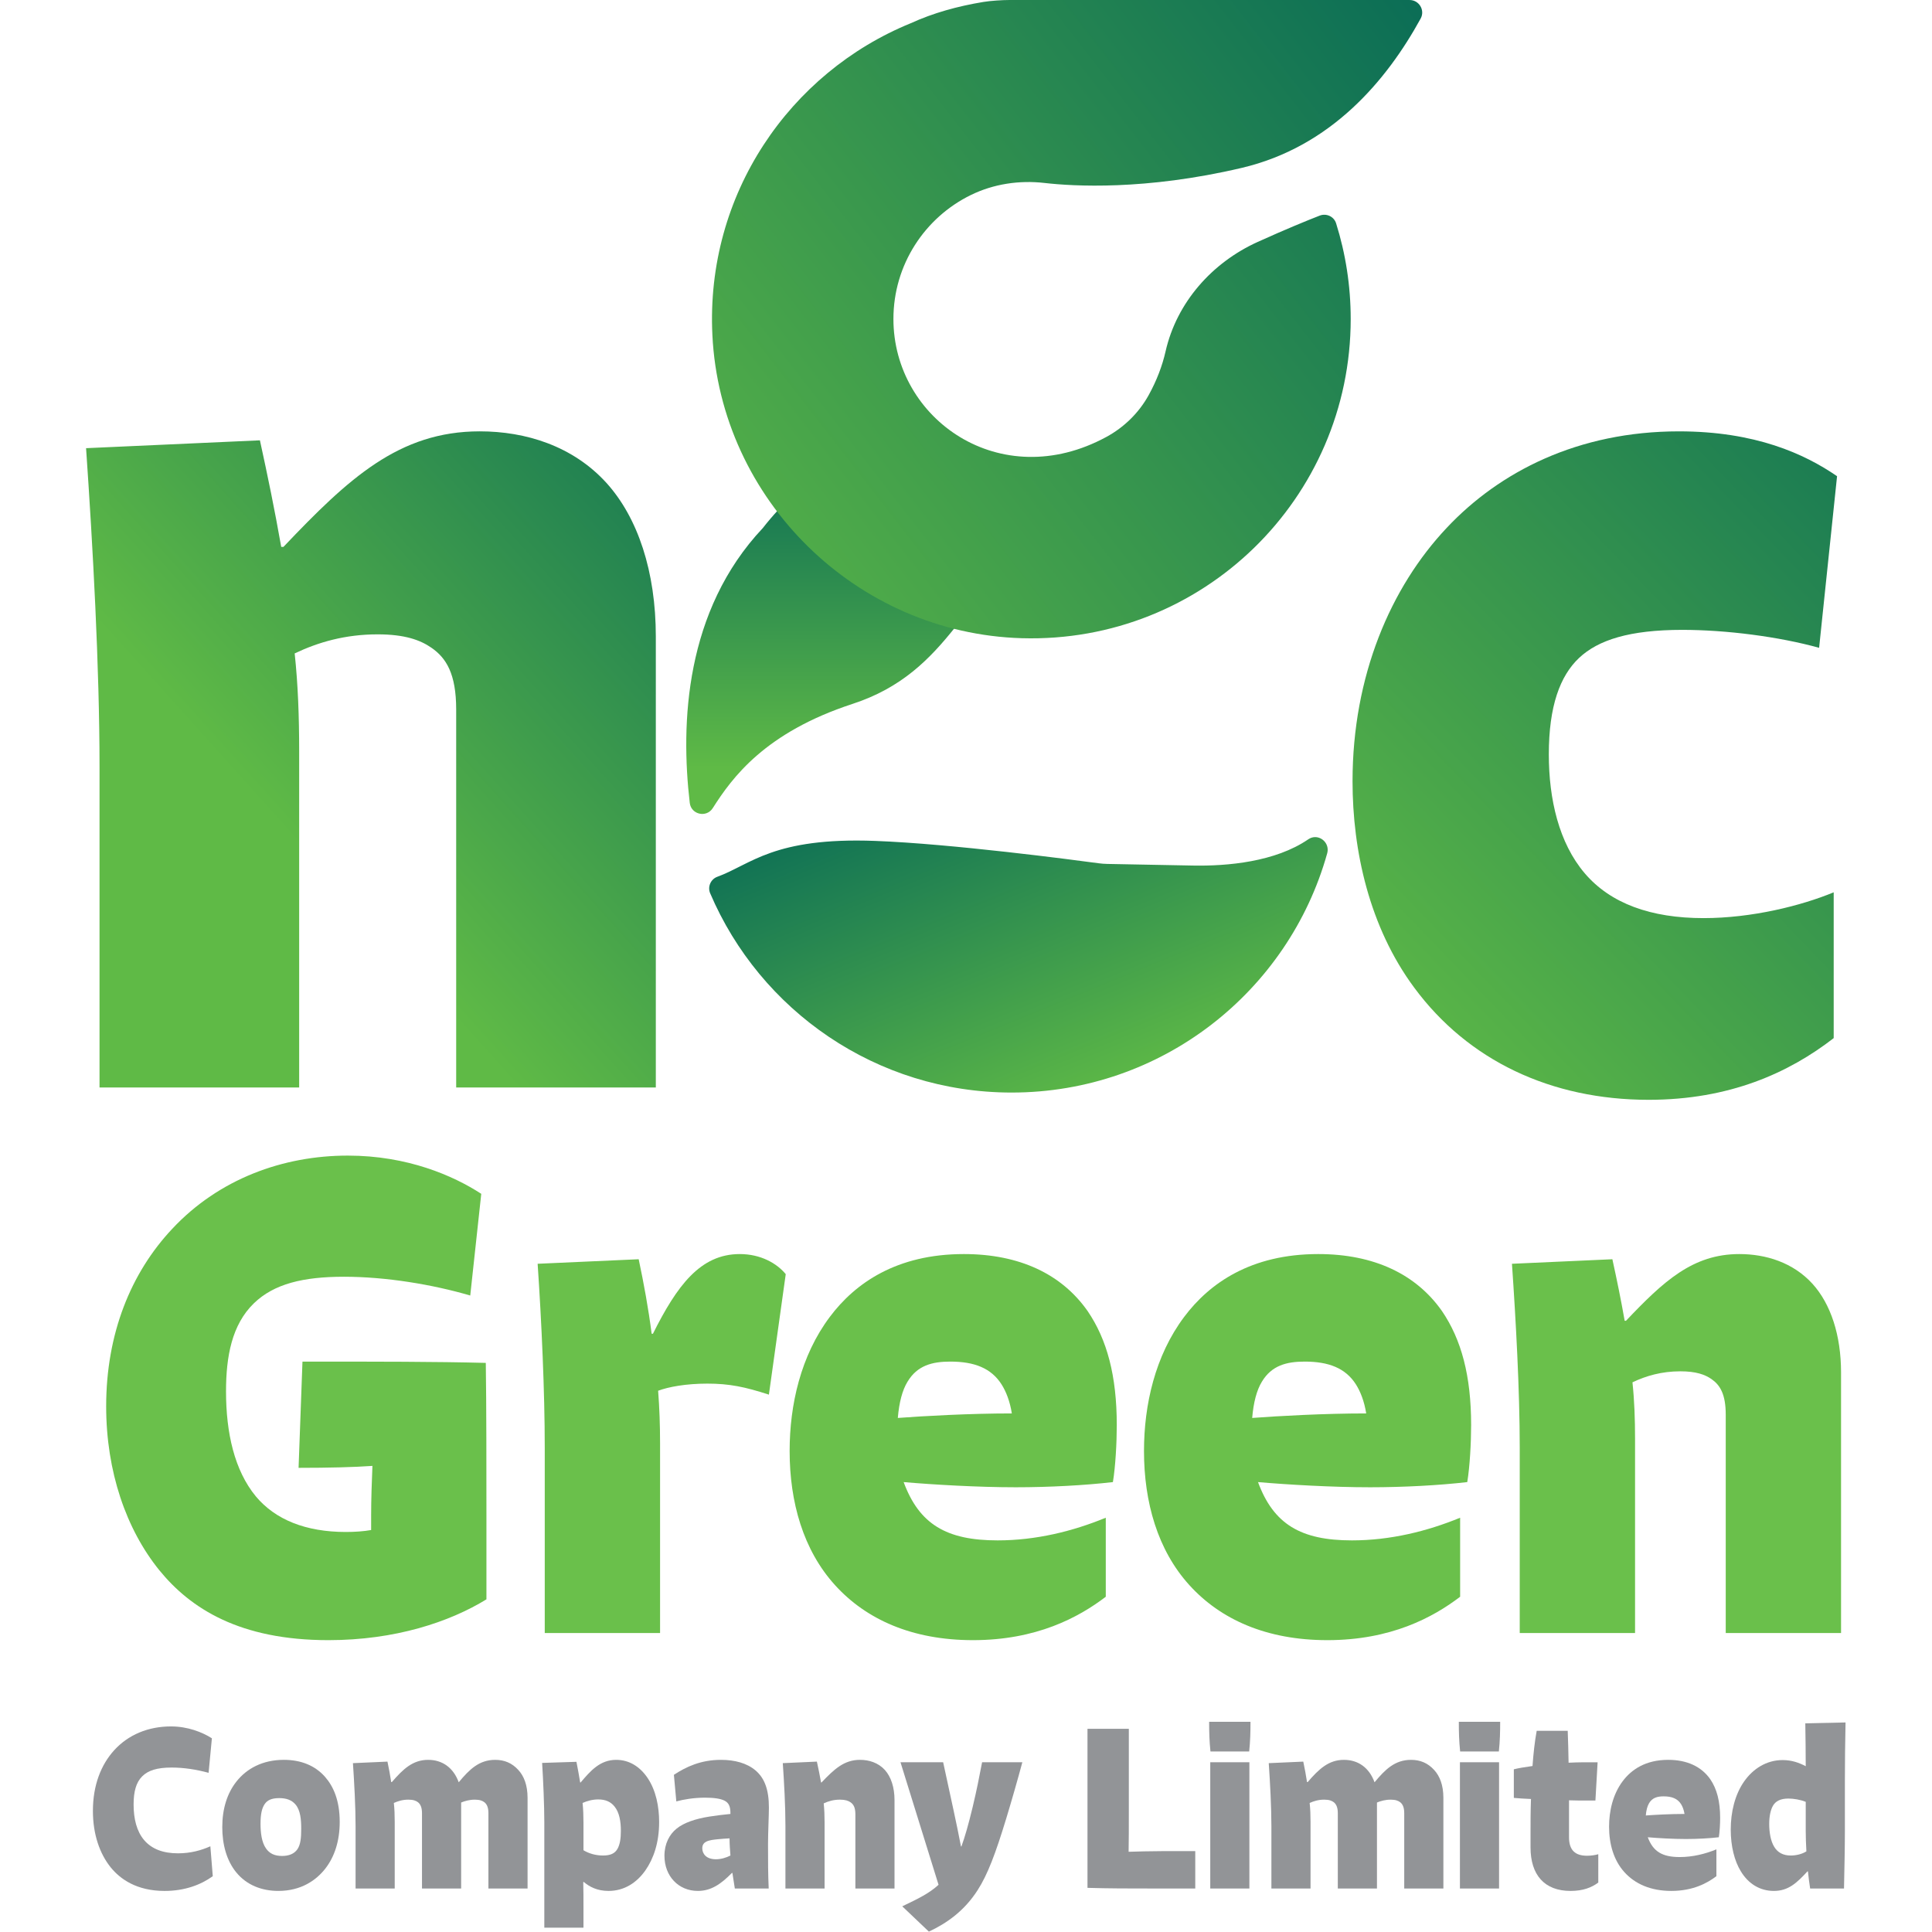 <?xml version="1.0" encoding="UTF-8" standalone="no"?> <svg xmlns="http://www.w3.org/2000/svg" xmlns:xlink="http://www.w3.org/1999/xlink" xmlns:serif="http://www.serif.com/" width="100%" height="100%" viewBox="0 0 1667 1667" version="1.1" xml:space="preserve" style="fill-rule:evenodd;clip-rule:evenodd;stroke-linejoin:round;stroke-miterlimit:2;"><path d="M658.213,455.59c-67.251,71.43 -71.061,168.586 -63.067,237.172c1.179,10.094 14.4,13.086 19.85,4.51c16.713,-26.291 45.052,-65.233 120.593,-89.919c42.265,-13.813 66.454,-38.281 88.839,-66.437c-61.966,-15.414 -115.53,-51.69 -152.837,-101.04c-4.693,5.085 -9.159,10.317 -13.378,15.714Z" style="fill:url(#_Linear1);fill-rule:nonzero;"></path><path d="M1128.82,724.193c-28.465,19.527 -69.895,23.207 -99.49,22.641l-73.792,-1.404c-2.619,-0.048 -5.189,-0.244 -7.79,-0.596c-21.315,-2.879 -126.886,-16.814 -192.671,-19.267c-87.826,-3.284 -106.997,20.302 -136.176,30.962c-5.689,2.074 -8.524,8.628 -6.15,14.2c43.07,101.087 143.322,171.965 260.149,171.965c129.678,-0 238.963,-87.331 272.247,-206.389c2.096,-7.493 -3.766,-14.013 -10.381,-14.017c-1.979,-0 -4.023,0.587 -5.946,1.905Z" style="fill:url(#_Linear2);fill-rule:nonzero;"></path><path d="M871.138,0c-6.254,0 -16.453,0.652 -22.624,1.674c-22.272,3.688 -43.191,9.464 -62.736,18.384c-104.536,42.687 -176.993,147.727 -171.109,268.912c6.916,142.491 124.425,257.56 267.025,261.696c155.916,4.519 283.738,-120.523 283.738,-275.431c-0,-28.752 -4.415,-56.478 -12.591,-82.538c-1.853,-5.901 -8.398,-8.902 -14.165,-6.658c-10.473,4.079 -28.544,11.421 -53.382,22.65c-39.455,17.823 -69.986,52.246 -79.585,94.459c-2.835,12.491 -7.637,25.203 -14.661,37.903c-8.398,15.187 -21.193,27.678 -36.445,35.954c-91.472,49.659 -183.725,-15.278 -183.725,-101.77c-0,-46.94 27.186,-87.539 66.667,-106.902c19.737,-9.681 41.97,-12.977 63.802,-10.464c24.547,2.827 86.787,6.581 170.043,-13.012c77.154,-18.153 125.216,-75.584 154.416,-128.878c3.941,-7.198 -1.361,-15.979 -9.568,-15.979l-345.1,-0Z" style="fill:url(#_Linear3);fill-rule:nonzero;"></path><path d="M419.711,1379.97c-31.862,19.567 -78.816,35.215 -136.376,35.215c-76.576,0 -119.063,-27.386 -145.897,-60.37c-28.504,-35.211 -45.831,-84.961 -45.831,-141.412c0,-62.602 21.254,-115.144 57.026,-153.155c40.234,-43.035 95.572,-63.159 151.463,-63.159c51.429,0 91.11,17.327 115.152,32.984l-9.507,87.753c-32.414,-9.507 -72.665,-16.209 -108.989,-16.209c-35.22,-0 -60.366,6.149 -77.693,22.915c-19.015,18.445 -24.042,45.831 -24.042,76.015c-0,35.776 7.267,68.194 25.712,90.553c16.774,20.115 43.043,30.74 77.693,30.74c7.824,-0 15.657,-0.557 21.806,-1.679l0,-12.856c0,-13.417 0.553,-29.065 1.118,-42.478c-15.653,1.118 -37.459,1.679 -63.724,1.679l3.358,-91.672c65.95,0 114.569,0 158.178,1.118c0.553,34.093 0.553,97.821 0.553,131.353l-0,72.665Z" style="fill:#6ac04b;fill-rule:nonzero;"></path><path d="M563.381,1150.8c20.685,-41.36 40.804,-68.747 74.901,-68.747c17.88,0 31.866,7.829 39.686,17.327l-14.535,103.958c-20.684,-6.698 -34.088,-9.499 -53.103,-9.499c-18.444,0 -33.532,2.801 -42.473,6.15c1.122,14.535 1.674,29.626 1.674,45.27l0,163.776l-99.5,-0l0,-159.857c0,-48.628 -2.787,-109.555 -6.145,-158.744l87.196,-3.91c4.48,21.242 8.389,42.478 11.182,64.276l1.117,0Z" style="fill:#6ac04b;fill-rule:nonzero;"></path><path d="M783.06,1192.16c-4.475,7.267 -7.267,17.888 -8.385,31.301c22.355,-1.679 62.036,-3.91 98.378,-3.91c-1.688,-10.616 -5.032,-19.006 -8.942,-25.151c-8.955,-13.978 -23.477,-19.567 -44.157,-19.567c-15.657,-0 -28.509,3.357 -36.894,17.327m171.043,185.569c-23.476,17.888 -59.813,37.455 -114.586,37.455c-52.547,-0 -92.228,-17.888 -119.063,-47.51c-27.386,-30.183 -39.129,-71.548 -39.129,-115.705c0,-39.686 9.507,-82.164 34.667,-115.7c21.789,-29.065 57.561,-54.216 115.692,-54.216c48.071,-0 84.408,17.327 106.762,49.189c16.762,24.585 25.147,55.89 25.147,98.368c0,15.096 -1.118,35.772 -3.34,49.189c-24.042,2.792 -54.786,4.471 -83.843,4.471c-32.431,0 -70.995,-2.24 -96.707,-4.471c13.417,36.333 36.894,50.302 81.05,50.302c32.984,0 64.833,-7.819 93.35,-19.558l0,68.186Z" style="fill:#6ac04b;fill-rule:nonzero;"></path><path d="M1088.82,1192.16c-4.476,7.267 -7.268,17.888 -8.385,31.301c22.354,-1.679 62.036,-3.91 98.377,-3.91c-1.687,-10.616 -5.032,-19.006 -8.942,-25.151c-8.95,-13.978 -23.476,-19.567 -44.157,-19.567c-15.656,-0 -28.508,3.357 -36.893,17.327m171.043,185.569c-23.477,17.888 -59.814,37.455 -114.587,37.455c-52.546,-0 -92.228,-17.888 -119.062,-47.51c-27.387,-30.183 -39.129,-71.548 -39.129,-115.705c-0,-39.686 9.507,-82.164 34.667,-115.7c21.789,-29.065 57.56,-54.216 115.691,-54.216c48.071,-0 84.408,17.327 106.763,49.189c16.761,24.585 25.146,55.89 25.146,98.368c0,15.096 -1.117,35.772 -3.34,49.189c-24.042,2.792 -54.786,4.471 -83.842,4.471c-32.432,0 -70.996,-2.24 -96.708,-4.471c13.417,36.333 36.894,50.302 81.051,50.302c32.984,0 64.832,-7.819 93.35,-19.558l-0,68.186Z" style="fill:#6ac04b;fill-rule:nonzero;"></path><path d="M1402.95,1139.62c32.414,-34.093 57.574,-57.569 97.812,-57.569c22.92,-0 46.397,7.267 63.171,25.712c15.64,17.327 24.595,44.157 24.595,76.575l-0,224.694l-99.496,-0l0,-188.361c0,-17.884 -5.032,-25.712 -12.299,-30.744c-5.597,-3.915 -13.417,-6.707 -26.834,-6.707c-16.205,0 -29.622,3.91 -41.352,9.499c1.67,15.657 2.236,31.862 2.236,48.632l-0,167.681l-99.496,-0l0,-159.857c0,-49.745 -3.357,-110.116 -6.715,-158.744l86.648,-3.91c3.91,17.884 7.268,34.093 10.612,53.099l1.118,0Z" style="fill:#6ac04b;fill-rule:nonzero;"></path><path d="M183.59,1618.85c-10.238,7.398 -24.099,12.713 -41.561,12.713c-24.098,-0 -38.329,-10.247 -46.496,-20.306c-9.477,-11.765 -15.366,-28.461 -15.366,-48.767c0,-22.203 7.02,-39.856 18.406,-52.381c12.147,-13.287 29.221,-20.489 48.967,-20.489c14.426,-0 26.943,4.932 35.289,10.242l-2.845,29.792c-10.433,-2.845 -21.25,-4.554 -31.875,-4.554c-12.534,0 -20.315,2.466 -25.425,7.594c-5.319,5.31 -7.406,13.286 -7.406,24.29c-0,12.334 2.653,23.15 9.107,30.744c6.645,7.776 16.509,11.386 29.222,11.386c11.012,-0 20.31,-2.662 27.895,-6.076l2.088,25.812Z" style="fill:#929497;fill-rule:nonzero;"></path><path d="M256.682,1595.5c2.653,-3.988 3.218,-9.677 3.218,-17.457c0,-7.781 -0.565,-15.94 -4.931,-21.063c-3.219,-3.797 -7.781,-5.506 -14.039,-5.506c-7.02,-0 -10.447,2.083 -12.53,5.123c-2.462,3.605 -3.606,8.733 -3.606,17.079c0,7.594 0.953,15.944 4.749,21.259c3.027,4.358 7.394,6.45 13.848,6.45c5.693,-0 10.447,-1.714 13.291,-5.885m-52.946,19.924c-8.168,-10.06 -11.952,-23.912 -11.952,-38.904c0,-15.748 4.171,-29.221 12.326,-39.468c8.728,-11.003 22.393,-18.597 40.799,-18.597c14.8,0 26.943,4.932 35.485,14.613c7.211,8.159 12.725,20.302 12.725,38.903c0,16.697 -4.562,30.17 -12.338,40.225c-7.972,10.256 -21.072,19.358 -40.608,19.358c-14.235,0 -27.335,-4.931 -36.437,-16.13" style="fill:#929497;fill-rule:nonzero;"></path><path d="M364.11,1564.38c0,-5.119 -1.518,-7.78 -3.414,-9.298c-1.713,-1.327 -3.979,-2.275 -8.346,-2.275c-5.123,0 -9.103,1.327 -12.53,2.849c0.579,5.119 0.761,10.625 0.761,16.318l0,57.5l-33.771,-0l0,-53.708c0,-17.079 -1.148,-37.568 -2.279,-54.46l29.788,-1.326c1.326,6.071 2.283,11.764 3.235,17.644l0.566,0c9.672,-11.199 18.018,-19.166 31.309,-19.166c12.339,-0 21.82,6.832 26.378,19.358c9.298,-11.199 17.644,-19.358 31.505,-19.358c7.776,-0 14.422,2.653 19.923,8.728c4.737,5.124 7.972,12.904 7.972,24.103l0,78.185l-33.784,-0l0,-65.094c0,-5.119 -1.518,-7.78 -3.414,-9.298c-1.713,-1.327 -3.992,-2.275 -8.342,-2.275c-4.562,0 -8.541,1.135 -11.773,2.466l0,74.201l-33.784,-0l0,-65.094Z" style="fill:#929497;fill-rule:nonzero;"></path><path d="M503.442,1596.45c4.367,2.662 10.251,4.558 16.884,4.558c6.276,0 10.255,-1.713 12.534,-5.884c2.088,-3.792 2.844,-8.92 2.844,-15.37c0,-7.78 -1.144,-15.752 -5.497,-21.067c-3.236,-3.984 -7.602,-6.071 -14.052,-6.071c-4.932,-0 -9.673,1.326 -13.474,3.04c0.57,5.497 0.761,11.19 0.761,17.079l0,23.715Zm-2.474,-58.448c8.554,-10.055 16.705,-19.54 30.744,-19.54c11.207,-0 20.506,5.875 27.138,15.748c7.211,10.812 9.877,24.673 9.877,37.951c0,18.031 -4.932,31.696 -11.773,41.56c-7.402,10.625 -18.21,17.84 -31.875,17.84c-9.864,0 -16.509,-3.605 -21.445,-7.781l-0.383,0.188c0.191,7.593 0.191,13.286 0.191,21.258l0,18.023l-33.784,-0l0,-90.71c0,-14.609 -0.939,-36.433 -1.892,-51.429l29.609,-0.943c1.135,5.884 2.266,11.764 3.223,17.835l0.37,0Z" style="fill:#929497;fill-rule:nonzero;"></path><path d="M630.242,1601.01c-0.387,-4.932 -0.761,-9.872 -0.761,-14.804c-3.231,0.191 -6.449,0.378 -10.251,0.761c-3.605,0.378 -7.21,0.757 -9.863,2.083c-1.897,0.948 -3.415,2.662 -3.415,5.693c0,4.749 3.415,9.494 11.756,9.494c4.367,0 8.929,-1.335 12.534,-3.227m-48.775,-69.647c10.446,-6.833 23.159,-12.904 40.608,-12.904c11.969,0 22.398,2.849 29.804,9.107c7.781,6.646 11.565,16.51 11.565,32.075c-0,6.828 -0.757,21.437 -0.757,31.31c-0,15.178 -0,25.616 0.578,38.524l-29.221,0c-0.762,-4.553 -1.34,-8.159 -2.101,-13.473l-0.374,-0c-9.494,9.681 -18.032,15.556 -29.418,15.556c-16.692,0 -28.834,-12.712 -28.834,-30.361c-0,-10.438 4.353,-18.405 10.429,-23.346c6.263,-5.119 16.318,-8.537 28.274,-10.429c5.884,-0.953 12.529,-1.714 18.222,-2.279l0,-0.761c0,-5.502 -1.326,-8.725 -4.932,-10.625c-3.605,-1.901 -9.494,-2.662 -17.079,-2.662c-9.494,0 -18.418,1.522 -24.677,3.227l-2.087,-22.959Z" style="fill:#929497;fill-rule:nonzero;"></path><path d="M708.82,1538c11.013,-11.577 19.55,-19.545 33.215,-19.545c7.78,0 15.752,2.466 21.445,8.724c5.319,5.889 8.346,14.992 8.346,26.008l0,76.284l-33.766,0l-0,-63.954c-0,-6.071 -1.714,-8.733 -4.188,-10.438c-1.892,-1.326 -4.545,-2.274 -9.108,-2.274c-5.497,-0 -10.059,1.326 -14.039,3.227c0.57,5.314 0.762,10.812 0.762,16.505l-0,56.934l-33.785,0l0,-54.277c0,-16.888 -1.13,-37.381 -2.279,-53.89l29.418,-1.327c1.327,6.072 2.475,11.569 3.605,18.023l0.374,0Z" style="fill:#929497;fill-rule:nonzero;"></path><path d="M882.115,1520.54c-3.801,14.231 -9.298,33.397 -13.86,48.389c-9.299,30.557 -16.123,48.58 -24.66,61.866c-11.773,18.41 -27.139,28.848 -42.13,35.868l-22.963,-21.824c13.843,-6.637 23.337,-11.199 31.309,-18.597l-32.832,-105.702l36.811,0l8.925,41.182c2.462,11.191 4.74,22.577 6.454,31.497l0.374,-0c3.04,-8.346 6.076,-18.971 9.686,-33.963c3.409,-14.239 5.693,-25.812 8.15,-38.716l34.736,0Z" style="fill:#929497;fill-rule:nonzero;"></path><path d="M993.73,1629.47c-18.971,-0 -37.194,-0 -55.408,-0.566l0,-137.207l35.676,0l0,69.648c0,15.556 0,27.704 -0.191,36.437c5.884,-0.196 19.732,-0.574 29.983,-0.574l27.521,-0l-0,32.262l-37.581,-0Z" style="fill:#929497;fill-rule:nonzero;"></path><path d="M1044.25,1520.54l33.771,0l0,108.929l-33.771,-0l0,-108.929Zm0.178,-9.298c-0.939,-8.916 -1.135,-16.697 -1.135,-25.617l35.676,0c0,8.92 -0.191,16.701 -1.131,25.617l-33.41,-0Z" style="fill:#929497;fill-rule:nonzero;"></path><path d="M1154.31,1564.38c-0,-5.119 -1.518,-7.78 -3.414,-9.298c-1.714,-1.327 -3.98,-2.275 -8.346,-2.275c-5.123,0 -9.103,1.327 -12.53,2.849c0.578,5.119 0.761,10.625 0.761,16.318l0,57.5l-33.771,-0l0,-53.708c0,-17.079 -1.148,-37.568 -2.279,-54.46l29.787,-1.326c1.327,6.071 2.284,11.764 3.236,17.644l0.565,0c9.673,-11.199 18.019,-19.166 31.31,-19.166c12.338,-0 21.82,6.832 26.377,19.358c9.299,-11.199 17.645,-19.358 31.506,-19.358c7.776,-0 14.421,2.653 19.923,8.728c4.736,5.124 7.972,12.904 7.972,24.103l0,78.185l-33.784,-0l-0,-65.094c-0,-5.119 -1.518,-7.78 -3.414,-9.298c-1.714,-1.327 -3.993,-2.275 -8.342,-2.275c-4.562,0 -8.542,1.135 -11.773,2.466l0,74.201l-33.784,-0l-0,-65.094Z" style="fill:#929497;fill-rule:nonzero;"></path><path d="M1259.68,1520.54l33.771,0l-0,108.929l-33.771,-0l-0,-108.929Zm0.182,-9.298c-0.943,-8.916 -1.135,-16.697 -1.135,-25.617l35.676,0c0,8.92 -0.195,16.701 -1.135,25.617l-33.406,-0Z" style="fill:#929497;fill-rule:nonzero;"></path><path d="M1379.06,1624.35c-5.885,4.366 -13.291,7.21 -23.916,7.21c-22.581,0 -34.546,-13.852 -34.546,-37.572l0,-11.573c0,-9.494 0,-19.736 0.388,-30.178c-5.498,-0.187 -10.43,-0.566 -14.796,-0.944l-0,-24.673c3.605,-0.944 9.298,-1.9 16.122,-2.844c0.761,-10.625 1.892,-21.067 3.605,-30.366l26.765,0c0.374,9.299 0.565,17.84 0.748,27.517c4.558,-0.191 9.12,-0.378 13.665,-0.378l11.386,-0l-1.896,33.014l-7.407,0c-4.932,0 -10.238,0 -15.361,-0.187l0,31.884c0,11.194 5.319,15.939 15.557,15.939c3.605,0 7.211,-0.565 9.686,-1.326l-0,24.477Z" style="fill:#929497;fill-rule:nonzero;"></path><path d="M1422.9,1555.84c-1.505,2.466 -2.458,6.072 -2.845,10.625c7.598,-0.565 21.067,-1.326 33.406,-1.326c-0.578,-3.606 -1.709,-6.455 -3.036,-8.538c-3.04,-4.749 -7.976,-6.641 -14.991,-6.641c-5.324,0 -9.69,1.135 -12.534,5.88m58.074,63.006c-7.972,6.072 -20.298,12.713 -38.895,12.713c-17.84,-0 -31.327,-6.072 -40.429,-16.131c-9.299,-10.247 -13.278,-24.29 -13.278,-39.282c-0,-13.473 3.218,-27.899 11.755,-39.286c7.407,-9.863 19.554,-18.401 39.286,-18.401c16.331,0 28.657,5.876 36.255,16.697c5.693,8.354 8.537,18.979 8.537,33.401c0,5.119 -0.387,12.147 -1.144,16.701c-8.154,0.943 -18.601,1.518 -28.465,1.518c-10.999,-0 -24.099,-0.757 -32.827,-1.518c4.558,12.33 12.53,17.079 27.521,17.079c11.19,-0 22.011,-2.662 31.684,-6.641l-0,23.15Z" style="fill:#929497;fill-rule:nonzero;"></path><path d="M1558.05,1554.7c-4.545,-1.892 -10.625,-2.844 -14.991,-2.844c-7.02,-0 -10.999,2.466 -13.1,5.884c-2.266,3.793 -3.414,9.299 -3.414,16.131c-0,6.833 1.148,14.613 4.367,19.732c3.04,4.941 7.78,7.407 14.234,7.407c4.367,-0 9.686,-1.14 13.47,-3.61c-0.374,-6.45 -0.566,-12.521 -0.566,-17.457l0,-25.243Zm34.35,-68.503c-0.374,18.41 -0.566,33.967 -0.566,50.285l0,43.461c0,13.473 -0.387,32.257 -0.761,49.528l-29.222,-0c-0.761,-4.745 -1.326,-9.486 -1.909,-14.805l-0.374,0c-9.298,10.06 -16.509,16.892 -29.026,16.892c-12.147,0 -22.024,-6.258 -28.478,-16.892c-5.502,-8.92 -8.72,-21.628 -8.72,-36.054c-0,-15.179 3.605,-30.17 11.577,-41.556c7.589,-10.821 19.167,-18.41 33.206,-18.41c7.776,-0 14.23,2.279 19.923,5.31c0,-12.899 -0.191,-24.855 -0.374,-37.002l34.724,-0.757Z" style="fill:#929497;fill-rule:nonzero;"></path><path d="M244.584,471.869l-1.936,-0c-5.806,-32.91 -11.612,-60.971 -18.383,-91.937l-149.998,6.776c5.806,84.195 11.612,188.701 11.612,274.827l0,276.775l172.252,-0l0,-290.323c0,-29.03 -0.97,-57.091 -3.87,-84.186c20.323,-9.681 43.552,-16.453 71.612,-16.453c23.229,0 36.772,4.841 46.454,11.612c12.582,8.707 21.284,22.255 21.284,53.221l0,326.129l172.257,-0l-0,-389.031c-0,-56.126 -15.479,-102.57 -42.578,-132.575c-29.035,-31.931 -69.678,-44.513 -109.355,-44.513c-69.678,-0 -113.221,40.642 -169.351,99.678Z" style="fill:url(#_Linear4);fill-rule:nonzero;"></path><path d="M1248.32,455.412c-48.389,51.289 -81.299,127.742 -81.299,218.705c0,60 14.522,125.812 53.229,178.067c46.449,62.901 118.062,96.772 202.257,96.772c69.678,0 120.967,-23.224 159.675,-53.229l-0,-125.803c-28.061,11.617 -70.644,22.259 -112.256,22.259c-45.483,-0 -80.324,-12.582 -102.579,-38.707c-22.259,-26.13 -30.966,-63.872 -30.966,-102.579c0,-41.617 9.673,-67.743 26.125,-83.23c16.458,-15.478 43.548,-24.194 89.032,-24.194c37.737,-0 83.225,5.806 118.061,15.487l15.488,-148.062c-28.065,-19.354 -70.648,-38.707 -136.45,-38.707c-87.096,-0 -154.838,34.836 -200.317,83.221Z" style="fill:url(#_Linear5);fill-rule:nonzero;"></path><defs><linearGradient id="_Linear1" x1="0" y1="0" x2="1" y2="0" gradientUnits="userSpaceOnUse" gradientTransform="matrix(0,-393.844,393.844,-0,708.281,749.392)"><stop offset="0" style="stop-color:#5fba46;stop-opacity:1"></stop><stop offset="0.22" style="stop-color:#5fba46;stop-opacity:1"></stop><stop offset="1" style="stop-color:#006358;stop-opacity:1"></stop><stop offset="1" style="stop-color:#006358;stop-opacity:1"></stop></linearGradient><linearGradient id="_Linear2" x1="0" y1="0" x2="1" y2="0" gradientUnits="userSpaceOnUse" gradientTransform="matrix(-186.997,-449.373,449.373,-186.997,1002.06,1046.24)"><stop offset="0" style="stop-color:#5fba46;stop-opacity:1"></stop><stop offset="0.22" style="stop-color:#5fba46;stop-opacity:1"></stop><stop offset="1" style="stop-color:#006358;stop-opacity:1"></stop><stop offset="1" style="stop-color:#006358;stop-opacity:1"></stop></linearGradient><linearGradient id="_Linear3" x1="0" y1="0" x2="1" y2="0" gradientUnits="userSpaceOnUse" gradientTransform="matrix(1004.52,-767.138,767.138,1004.52,318.936,711.274)"><stop offset="0" style="stop-color:#5fba46;stop-opacity:1"></stop><stop offset="0.22" style="stop-color:#5fba46;stop-opacity:1"></stop><stop offset="1" style="stop-color:#006358;stop-opacity:1"></stop><stop offset="1" style="stop-color:#006358;stop-opacity:1"></stop></linearGradient><linearGradient id="_Linear4" x1="0" y1="0" x2="1" y2="0" gradientUnits="userSpaceOnUse" gradientTransform="matrix(606.339,-541.374,541.374,606.339,118.006,842.919)"><stop offset="0" style="stop-color:#5fba46;stop-opacity:1"></stop><stop offset="0.22" style="stop-color:#5fba46;stop-opacity:1"></stop><stop offset="1" style="stop-color:#006358;stop-opacity:1"></stop><stop offset="1" style="stop-color:#006358;stop-opacity:1"></stop></linearGradient><linearGradient id="_Linear5" x1="0" y1="0" x2="1" y2="0" gradientUnits="userSpaceOnUse" gradientTransform="matrix(855.37,-822.888,822.888,855.37,982.053,1092.09)"><stop offset="0" style="stop-color:#5fba46;stop-opacity:1"></stop><stop offset="0.22" style="stop-color:#5fba46;stop-opacity:1"></stop><stop offset="1" style="stop-color:#006358;stop-opacity:1"></stop><stop offset="1" style="stop-color:#006358;stop-opacity:1"></stop></linearGradient></defs></svg> 